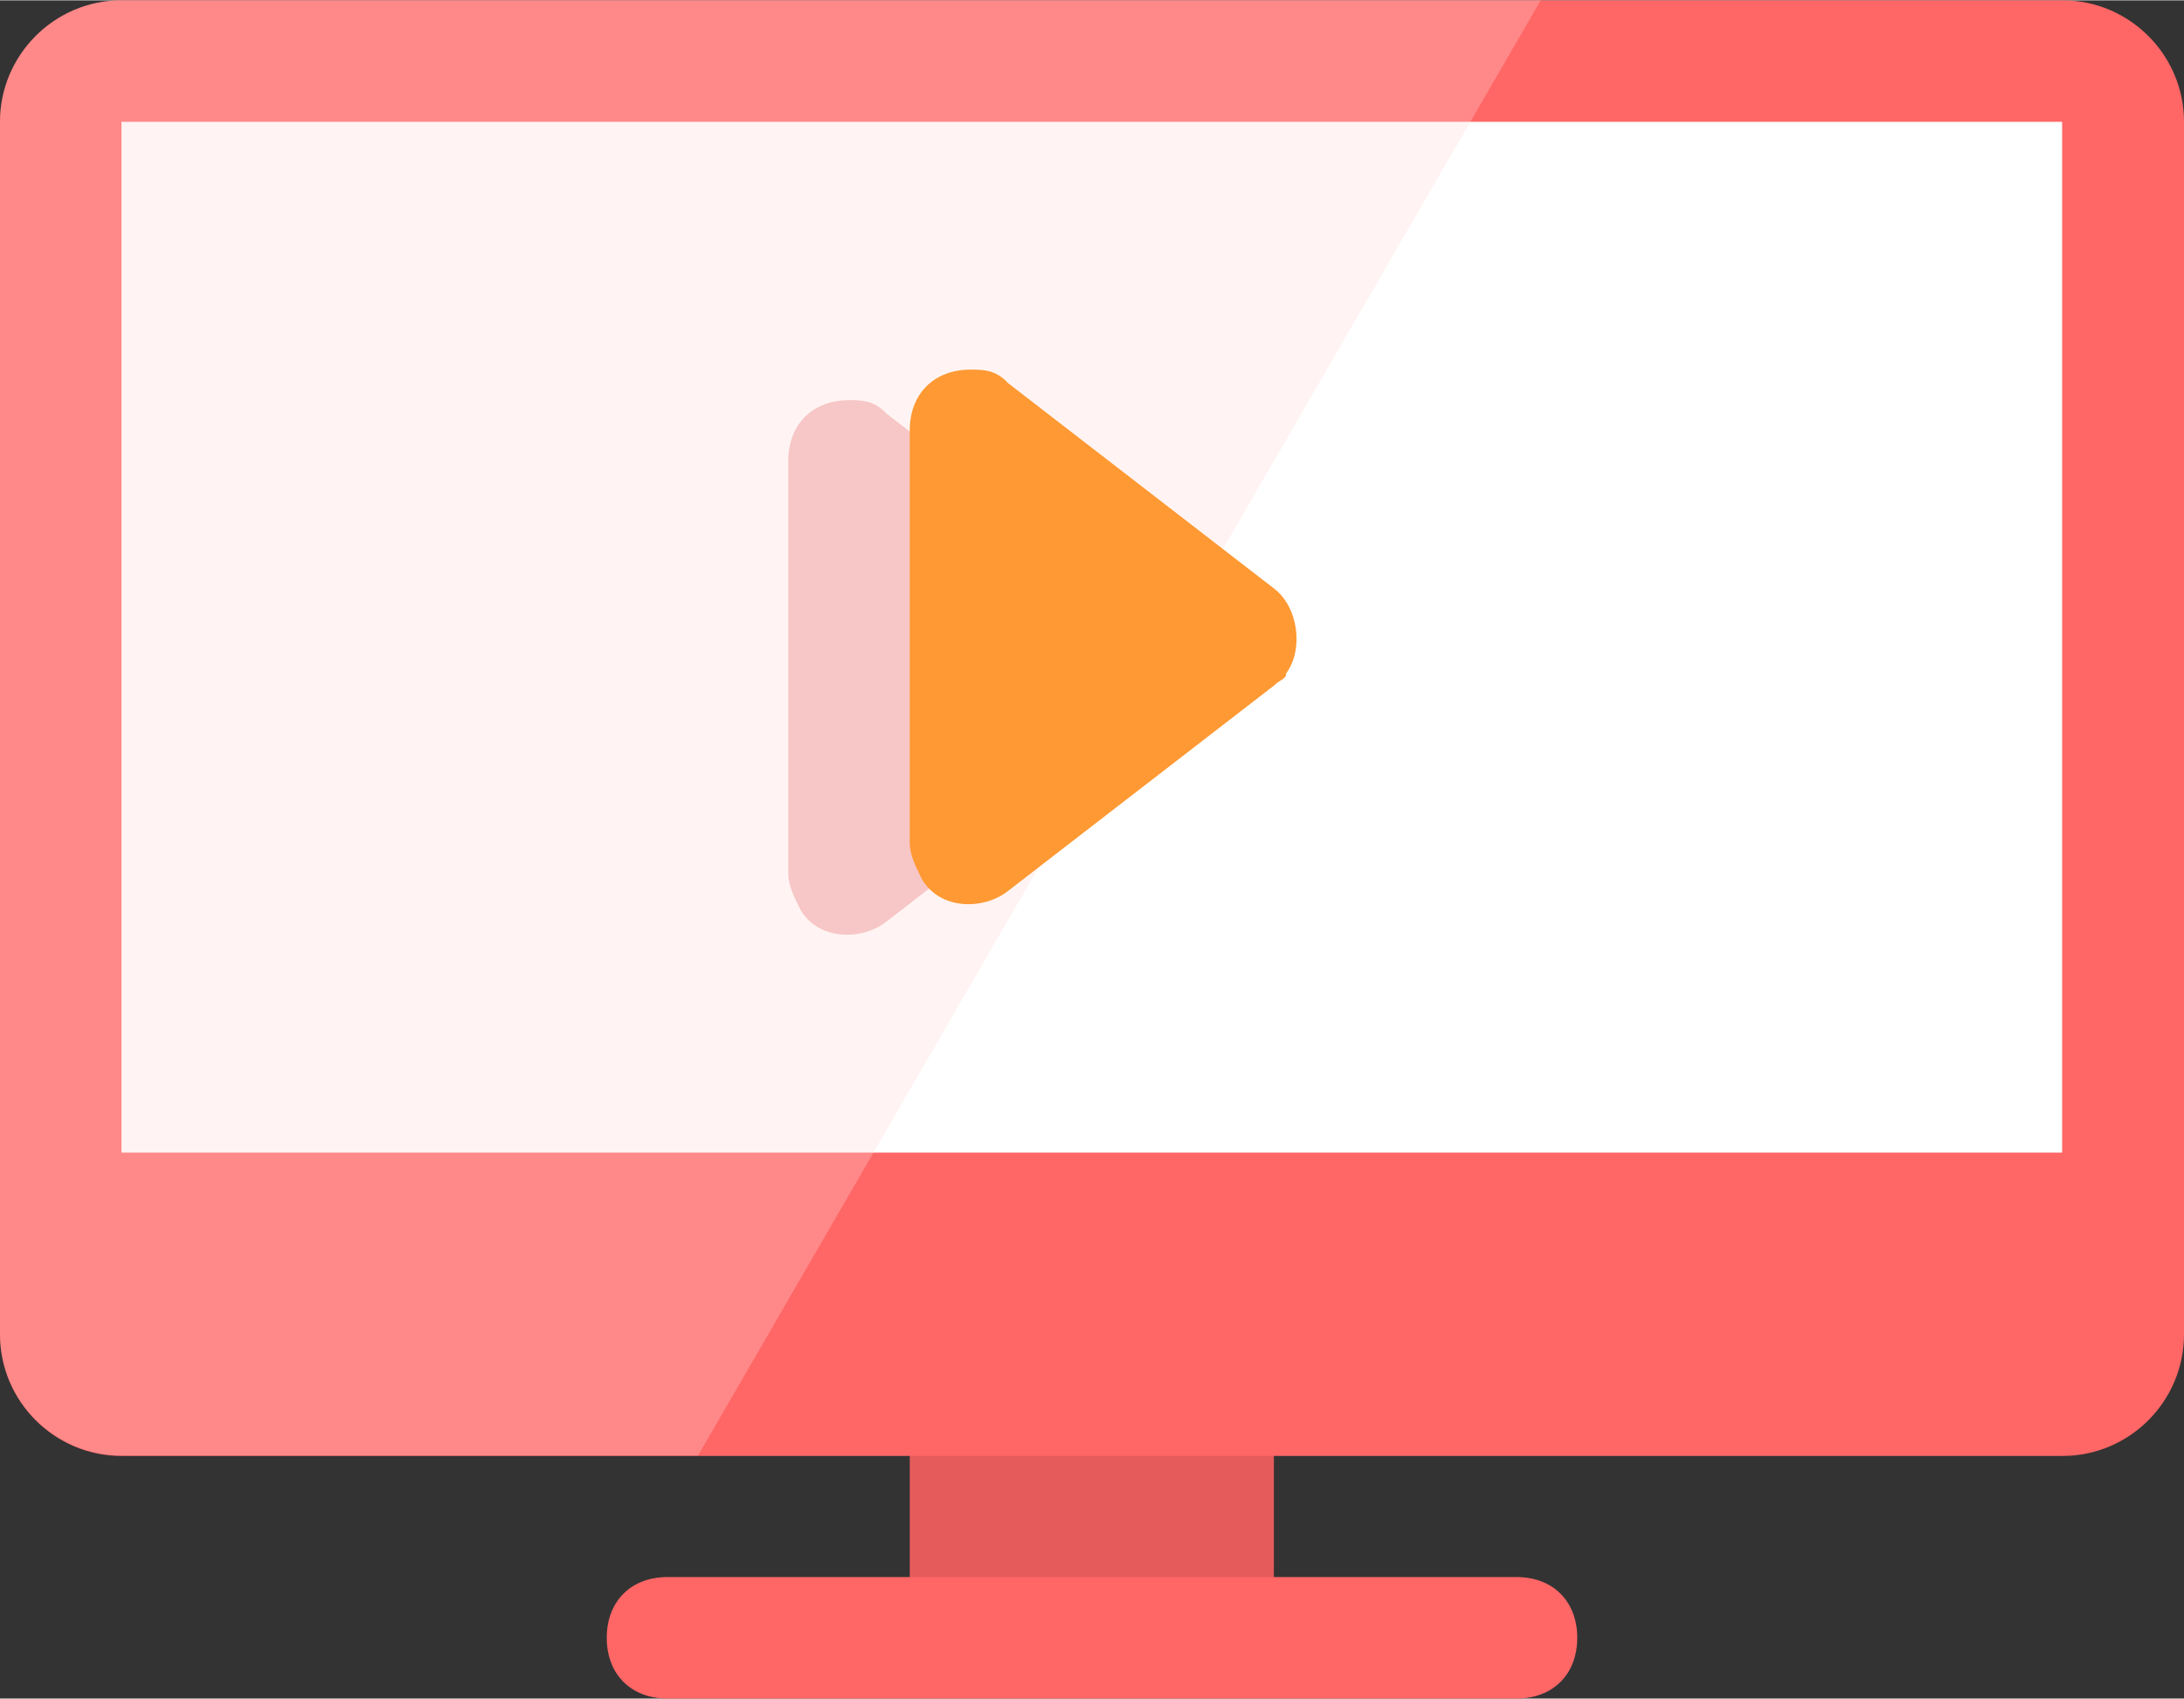 <?xml version="1.0" encoding="UTF-8" ?>
<svg
  id="a"
  xmlns="http://www.w3.org/2000/svg"
  width="20.67mm"
  height="16.08mm"
  viewBox="0 0 58.6 45.57"><rect x="0" y="0" width="58.6" height="45.57" fill="#333333" stroke="none"/><defs><style>.k,.l{fill:#e55b5b;}.m{fill:#fff;}.n{fill:#f93;}.o{fill:#f66;}.l,.p{isolation:isolate;opacity:.3;}.p{fill:#ffd8d7;}</style></defs><g
    id="b"><g id="c"><path
        id="d"
        class="k"
        d="M26.04,34.17h6.51c.98,0,1.63,.65,1.63,1.63v6.51c0,.98-.65,1.63-1.63,1.63h-6.51c-.98,0-1.63-.65-1.63-1.63v-6.51c0-.98,.65-1.63,1.63-1.63Z" /><path
        id="e"
        class="o"
        d="M17.91,42.31h22.78c.98,0,1.63,.65,1.63,1.63h0c0,.98-.65,1.63-1.63,1.63H17.91c-.98,0-1.63-.65-1.63-1.63h0c0-.98,.65-1.63,1.63-1.63Z" /><path
        id="f"
        class="o"
        d="M3.26,0H55.34c1.79,0,3.26,1.46,3.26,3.26V35.8c0,1.79-1.46,3.26-3.26,3.26H3.26c-1.79,0-3.26-1.46-3.26-3.26V3.26C0,1.47,1.46,0,3.26,0Z" /><rect
        id="g"
        class="m"
        x="3.26"
        y="3.26"
        width="52.07"
        height="27.66" /><path
        id="h"
        class="p"
        d="M41.34,0L18.73,39.05H3.26c-1.79,0-3.26-1.46-3.26-3.26V3.26C0,1.47,1.46,0,3.26,0,3.26,0,41.34,0,41.34,0Z" /><path
        id="i"
        class="l"
        d="M23.76,11.07l7.16,5.53c.65,.49,.81,1.63,.33,2.28,0,.16-.16,.16-.33,.33l-7.16,5.53c-.65,.49-1.79,.49-2.28-.33-.16-.33-.33-.65-.33-.98V12.36c0-.98,.65-1.63,1.63-1.63,.33,0,.65,0,.98,.33h0Z" /><path
        id="j"
        class="n"
        d="M27.02,10.25l7.16,5.53c.65,.49,.81,1.63,.33,2.28,0,.16-.16,.16-.33,.33l-7.16,5.53c-.65,.49-1.79,.49-2.28-.33-.16-.33-.33-.65-.33-.98V11.54c0-.98,.65-1.63,1.63-1.63,.33,0,.65,0,.98,.33h0Z" /></g></g></svg>

